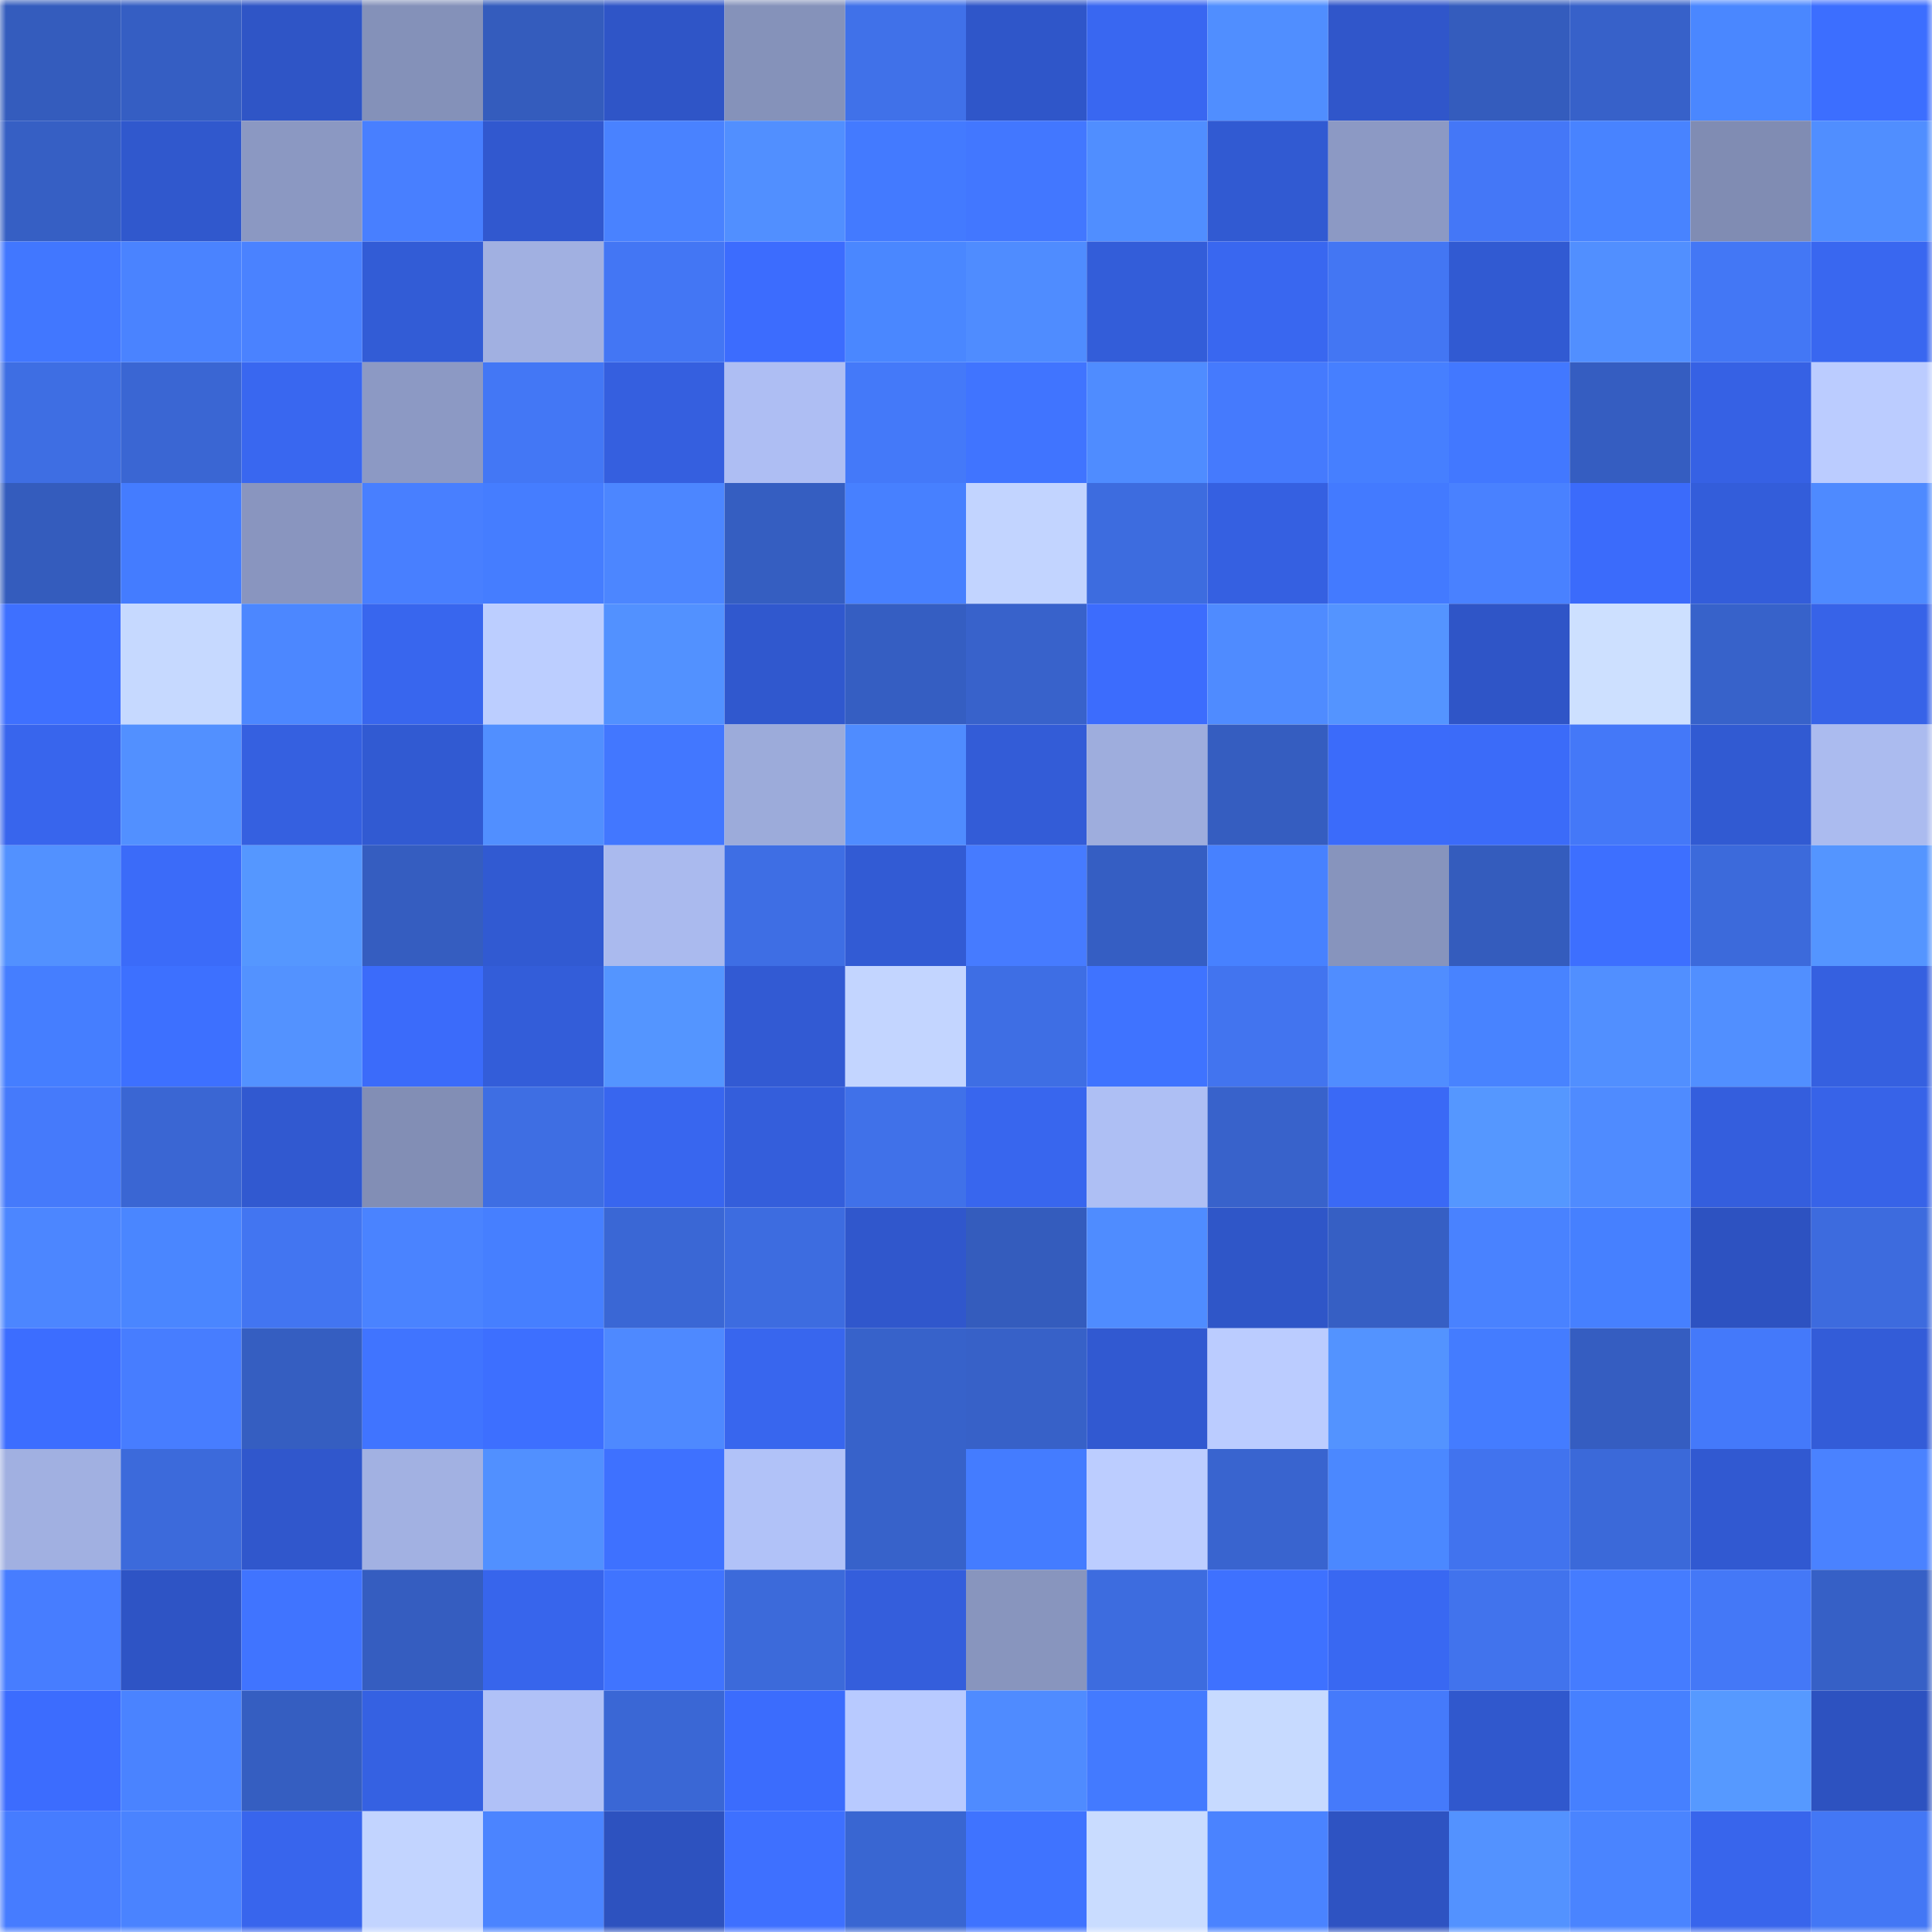 <svg viewBox="0 0 160 160" fill="none" role="img" xmlns="http://www.w3.org/2000/svg" width="240" height="240" name="basenames%2Cwerrr.base.eth"><mask id="154608805" mask-type="alpha" maskUnits="userSpaceOnUse" x="0" y="0" width="160" height="160"><rect width="160" height="160" fill="#FFFFFF"></rect></mask><g mask="url(#154608805)"><rect x="0" y="0" width="10" height="10" fill="#345cbd"></rect><rect x="10" y="0" width="10" height="10" fill="#355ec3"></rect><rect x="20" y="0" width="10" height="10" fill="#2f55c6"></rect><rect x="30" y="0" width="10" height="10" fill="#8491b9"></rect><rect x="40" y="0" width="10" height="10" fill="#345cbd"></rect><rect x="50" y="0" width="10" height="10" fill="#2f55c7"></rect><rect x="60" y="0" width="10" height="10" fill="#8592ba"></rect><rect x="70" y="0" width="10" height="10" fill="#4071e9"></rect><rect x="80" y="0" width="10" height="10" fill="#2f56c9"></rect><rect x="90" y="0" width="10" height="10" fill="#3967f1"></rect><rect x="100" y="0" width="10" height="10" fill="#508eff"></rect><rect x="110" y="0" width="10" height="10" fill="#3056ca"></rect><rect x="120" y="0" width="10" height="10" fill="#345cbd"></rect><rect x="130" y="0" width="10" height="10" fill="#3761c9"></rect><rect x="140" y="0" width="10" height="10" fill="#4a87ff"></rect><rect x="150" y="0" width="10" height="10" fill="#3c6eff"></rect><rect x="0" y="10" width="10" height="10" fill="#365fc4"></rect><rect x="10" y="10" width="10" height="10" fill="#3058cd"></rect><rect x="20" y="10" width="10" height="10" fill="#8b98c2"></rect><rect x="30" y="10" width="10" height="10" fill="#487fff"></rect><rect x="40" y="10" width="10" height="10" fill="#3158cf"></rect><rect x="50" y="10" width="10" height="10" fill="#4982ff"></rect><rect x="60" y="10" width="10" height="10" fill="#518fff"></rect><rect x="70" y="10" width="10" height="10" fill="#437aff"></rect><rect x="80" y="10" width="10" height="10" fill="#4277ff"></rect><rect x="90" y="10" width="10" height="10" fill="#508eff"></rect><rect x="100" y="10" width="10" height="10" fill="#315ad2"></rect><rect x="110" y="10" width="10" height="10" fill="#8c99c4"></rect><rect x="120" y="10" width="10" height="10" fill="#4477f7"></rect><rect x="130" y="10" width="10" height="10" fill="#4883ff"></rect><rect x="140" y="10" width="10" height="10" fill="#808cb3"></rect><rect x="150" y="10" width="10" height="10" fill="#508eff"></rect><rect x="0" y="20" width="10" height="10" fill="#4177ff"></rect><rect x="10" y="20" width="10" height="10" fill="#4a83ff"></rect><rect x="20" y="20" width="10" height="10" fill="#4a82ff"></rect><rect x="30" y="20" width="10" height="10" fill="#325cd6"></rect><rect x="40" y="20" width="10" height="10" fill="#a1b0e1"></rect><rect x="50" y="20" width="10" height="10" fill="#4376f4"></rect><rect x="60" y="20" width="10" height="10" fill="#3c6cfe"></rect><rect x="70" y="20" width="10" height="10" fill="#4a87ff"></rect><rect x="80" y="20" width="10" height="10" fill="#4f8cff"></rect><rect x="90" y="20" width="10" height="10" fill="#335dd9"></rect><rect x="100" y="20" width="10" height="10" fill="#3967f0"></rect><rect x="110" y="20" width="10" height="10" fill="#4376f3"></rect><rect x="120" y="20" width="10" height="10" fill="#315ad2"></rect><rect x="130" y="20" width="10" height="10" fill="#518fff"></rect><rect x="140" y="20" width="10" height="10" fill="#4377f5"></rect><rect x="150" y="20" width="10" height="10" fill="#3967f0"></rect><rect x="0" y="30" width="10" height="10" fill="#3e6ee3"></rect><rect x="10" y="30" width="10" height="10" fill="#3a66d3"></rect><rect x="20" y="30" width="10" height="10" fill="#3967f0"></rect><rect x="30" y="30" width="10" height="10" fill="#8c99c4"></rect><rect x="40" y="30" width="10" height="10" fill="#4377f5"></rect><rect x="50" y="30" width="10" height="10" fill="#355fdf"></rect><rect x="60" y="30" width="10" height="10" fill="#aebef3"></rect><rect x="70" y="30" width="10" height="10" fill="#4479f9"></rect><rect x="80" y="30" width="10" height="10" fill="#4074ff"></rect><rect x="90" y="30" width="10" height="10" fill="#4f8cff"></rect><rect x="100" y="30" width="10" height="10" fill="#457afd"></rect><rect x="110" y="30" width="10" height="10" fill="#467fff"></rect><rect x="120" y="30" width="10" height="10" fill="#4278ff"></rect><rect x="130" y="30" width="10" height="10" fill="#355dc1"></rect><rect x="140" y="30" width="10" height="10" fill="#3661e4"></rect><rect x="150" y="30" width="10" height="10" fill="#bbccff"></rect><rect x="0" y="40" width="10" height="10" fill="#345cbd"></rect><rect x="10" y="40" width="10" height="10" fill="#447cff"></rect><rect x="20" y="40" width="10" height="10" fill="#8995bf"></rect><rect x="30" y="40" width="10" height="10" fill="#487fff"></rect><rect x="40" y="40" width="10" height="10" fill="#457dff"></rect><rect x="50" y="40" width="10" height="10" fill="#4c86ff"></rect><rect x="60" y="40" width="10" height="10" fill="#355ec1"></rect><rect x="70" y="40" width="10" height="10" fill="#4780ff"></rect><rect x="80" y="40" width="10" height="10" fill="#c2d4ff"></rect><rect x="90" y="40" width="10" height="10" fill="#3d6cdf"></rect><rect x="100" y="40" width="10" height="10" fill="#3560e1"></rect><rect x="110" y="40" width="10" height="10" fill="#437aff"></rect><rect x="120" y="40" width="10" height="10" fill="#4981ff"></rect><rect x="130" y="40" width="10" height="10" fill="#3b6bfb"></rect><rect x="140" y="40" width="10" height="10" fill="#335dda"></rect><rect x="150" y="40" width="10" height="10" fill="#4e8aff"></rect><rect x="0" y="50" width="10" height="10" fill="#3e70ff"></rect><rect x="10" y="50" width="10" height="10" fill="#c6d9ff"></rect><rect x="20" y="50" width="10" height="10" fill="#4c87ff"></rect><rect x="30" y="50" width="10" height="10" fill="#3866ee"></rect><rect x="40" y="50" width="10" height="10" fill="#bcceff"></rect><rect x="50" y="50" width="10" height="10" fill="#5291ff"></rect><rect x="60" y="50" width="10" height="10" fill="#3058ce"></rect><rect x="70" y="50" width="10" height="10" fill="#355ec2"></rect><rect x="80" y="50" width="10" height="10" fill="#3862cb"></rect><rect x="90" y="50" width="10" height="10" fill="#3c6cfd"></rect><rect x="100" y="50" width="10" height="10" fill="#4f8bff"></rect><rect x="110" y="50" width="10" height="10" fill="#5494ff"></rect><rect x="120" y="50" width="10" height="10" fill="#2f55c7"></rect><rect x="130" y="50" width="10" height="10" fill="#cde0ff"></rect><rect x="140" y="50" width="10" height="10" fill="#3762ca"></rect><rect x="150" y="50" width="10" height="10" fill="#3763e8"></rect><rect x="0" y="60" width="10" height="10" fill="#3865ed"></rect><rect x="10" y="60" width="10" height="10" fill="#5290ff"></rect><rect x="20" y="60" width="10" height="10" fill="#3560e0"></rect><rect x="30" y="60" width="10" height="10" fill="#315ad2"></rect><rect x="40" y="60" width="10" height="10" fill="#518fff"></rect><rect x="50" y="60" width="10" height="10" fill="#4277ff"></rect><rect x="60" y="60" width="10" height="10" fill="#9cabda"></rect><rect x="70" y="60" width="10" height="10" fill="#4f8cff"></rect><rect x="80" y="60" width="10" height="10" fill="#335cd7"></rect><rect x="90" y="60" width="10" height="10" fill="#9eaddd"></rect><rect x="100" y="60" width="10" height="10" fill="#355dc0"></rect><rect x="110" y="60" width="10" height="10" fill="#3b6bfa"></rect><rect x="120" y="60" width="10" height="10" fill="#3b6bf9"></rect><rect x="130" y="60" width="10" height="10" fill="#4478f8"></rect><rect x="140" y="60" width="10" height="10" fill="#315ad2"></rect><rect x="150" y="60" width="10" height="10" fill="#abbbef"></rect><rect x="0" y="70" width="10" height="10" fill="#5291ff"></rect><rect x="10" y="70" width="10" height="10" fill="#3b6bf9"></rect><rect x="20" y="70" width="10" height="10" fill="#5597ff"></rect><rect x="30" y="70" width="10" height="10" fill="#355dc0"></rect><rect x="40" y="70" width="10" height="10" fill="#315ad2"></rect><rect x="50" y="70" width="10" height="10" fill="#aabaee"></rect><rect x="60" y="70" width="10" height="10" fill="#3e6ee4"></rect><rect x="70" y="70" width="10" height="10" fill="#325bd4"></rect><rect x="80" y="70" width="10" height="10" fill="#467bff"></rect><rect x="90" y="70" width="10" height="10" fill="#355ec3"></rect><rect x="100" y="70" width="10" height="10" fill="#4781ff"></rect><rect x="110" y="70" width="10" height="10" fill="#8794bd"></rect><rect x="120" y="70" width="10" height="10" fill="#345cbd"></rect><rect x="130" y="70" width="10" height="10" fill="#3d6fff"></rect><rect x="140" y="70" width="10" height="10" fill="#3c6adb"></rect><rect x="150" y="70" width="10" height="10" fill="#5495ff"></rect><rect x="0" y="80" width="10" height="10" fill="#457eff"></rect><rect x="10" y="80" width="10" height="10" fill="#3d70ff"></rect><rect x="20" y="80" width="10" height="10" fill="#5392ff"></rect><rect x="30" y="80" width="10" height="10" fill="#3b6bfa"></rect><rect x="40" y="80" width="10" height="10" fill="#335dd9"></rect><rect x="50" y="80" width="10" height="10" fill="#5495ff"></rect><rect x="60" y="80" width="10" height="10" fill="#325ad3"></rect><rect x="70" y="80" width="10" height="10" fill="#c3d5ff"></rect><rect x="80" y="80" width="10" height="10" fill="#3e6ee4"></rect><rect x="90" y="80" width="10" height="10" fill="#3f73ff"></rect><rect x="100" y="80" width="10" height="10" fill="#4274ef"></rect><rect x="110" y="80" width="10" height="10" fill="#508dff"></rect><rect x="120" y="80" width="10" height="10" fill="#4883ff"></rect><rect x="130" y="80" width="10" height="10" fill="#518fff"></rect><rect x="140" y="80" width="10" height="10" fill="#518fff"></rect><rect x="150" y="80" width="10" height="10" fill="#3560e0"></rect><rect x="0" y="90" width="10" height="10" fill="#457afb"></rect><rect x="10" y="90" width="10" height="10" fill="#3a66d3"></rect><rect x="20" y="90" width="10" height="10" fill="#3159d0"></rect><rect x="30" y="90" width="10" height="10" fill="#828eb5"></rect><rect x="40" y="90" width="10" height="10" fill="#3e6ee3"></rect><rect x="50" y="90" width="10" height="10" fill="#3866ef"></rect><rect x="60" y="90" width="10" height="10" fill="#345edb"></rect><rect x="70" y="90" width="10" height="10" fill="#4071e9"></rect><rect x="80" y="90" width="10" height="10" fill="#3866ee"></rect><rect x="90" y="90" width="10" height="10" fill="#aebff4"></rect><rect x="100" y="90" width="10" height="10" fill="#3862cb"></rect><rect x="110" y="90" width="10" height="10" fill="#3a69f6"></rect><rect x="120" y="90" width="10" height="10" fill="#5597ff"></rect><rect x="130" y="90" width="10" height="10" fill="#4f8bff"></rect><rect x="140" y="90" width="10" height="10" fill="#345edd"></rect><rect x="150" y="90" width="10" height="10" fill="#3763e8"></rect><rect x="0" y="100" width="10" height="10" fill="#4c86ff"></rect><rect x="10" y="100" width="10" height="10" fill="#4a86ff"></rect><rect x="20" y="100" width="10" height="10" fill="#4275f1"></rect><rect x="30" y="100" width="10" height="10" fill="#4a83ff"></rect><rect x="40" y="100" width="10" height="10" fill="#467fff"></rect><rect x="50" y="100" width="10" height="10" fill="#3a67d5"></rect><rect x="60" y="100" width="10" height="10" fill="#3d6ce0"></rect><rect x="70" y="100" width="10" height="10" fill="#3057cc"></rect><rect x="80" y="100" width="10" height="10" fill="#345cbd"></rect><rect x="90" y="100" width="10" height="10" fill="#4f8cff"></rect><rect x="100" y="100" width="10" height="10" fill="#2f56c8"></rect><rect x="110" y="100" width="10" height="10" fill="#365fc4"></rect><rect x="120" y="100" width="10" height="10" fill="#4982ff"></rect><rect x="130" y="100" width="10" height="10" fill="#4680ff"></rect><rect x="140" y="100" width="10" height="10" fill="#2d52c1"></rect><rect x="150" y="100" width="10" height="10" fill="#3d6bde"></rect><rect x="0" y="110" width="10" height="10" fill="#3c6dff"></rect><rect x="10" y="110" width="10" height="10" fill="#477dff"></rect><rect x="20" y="110" width="10" height="10" fill="#355ec1"></rect><rect x="30" y="110" width="10" height="10" fill="#4074ff"></rect><rect x="40" y="110" width="10" height="10" fill="#3d6fff"></rect><rect x="50" y="110" width="10" height="10" fill="#4e89ff"></rect><rect x="60" y="110" width="10" height="10" fill="#3866ee"></rect><rect x="70" y="110" width="10" height="10" fill="#3762ca"></rect><rect x="80" y="110" width="10" height="10" fill="#3761c8"></rect><rect x="90" y="110" width="10" height="10" fill="#3159d1"></rect><rect x="100" y="110" width="10" height="10" fill="#bbccff"></rect><rect x="110" y="110" width="10" height="10" fill="#5393ff"></rect><rect x="120" y="110" width="10" height="10" fill="#447cff"></rect><rect x="130" y="110" width="10" height="10" fill="#355dc1"></rect><rect x="140" y="110" width="10" height="10" fill="#4479fa"></rect><rect x="150" y="110" width="10" height="10" fill="#335cd8"></rect><rect x="0" y="120" width="10" height="10" fill="#a1b0e1"></rect><rect x="10" y="120" width="10" height="10" fill="#3c6adb"></rect><rect x="20" y="120" width="10" height="10" fill="#3057cc"></rect><rect x="30" y="120" width="10" height="10" fill="#a2b1e2"></rect><rect x="40" y="120" width="10" height="10" fill="#5190ff"></rect><rect x="50" y="120" width="10" height="10" fill="#3e71ff"></rect><rect x="60" y="120" width="10" height="10" fill="#b1c2f8"></rect><rect x="70" y="120" width="10" height="10" fill="#3762ca"></rect><rect x="80" y="120" width="10" height="10" fill="#447cff"></rect><rect x="90" y="120" width="10" height="10" fill="#bccdff"></rect><rect x="100" y="120" width="10" height="10" fill="#3964cf"></rect><rect x="110" y="120" width="10" height="10" fill="#4b88ff"></rect><rect x="120" y="120" width="10" height="10" fill="#4173ee"></rect><rect x="130" y="120" width="10" height="10" fill="#3b69d9"></rect><rect x="140" y="120" width="10" height="10" fill="#3159d1"></rect><rect x="150" y="120" width="10" height="10" fill="#4a82ff"></rect><rect x="0" y="130" width="10" height="10" fill="#477dff"></rect><rect x="10" y="130" width="10" height="10" fill="#2e54c5"></rect><rect x="20" y="130" width="10" height="10" fill="#4074ff"></rect><rect x="30" y="130" width="10" height="10" fill="#355dc0"></rect><rect x="40" y="130" width="10" height="10" fill="#3765ec"></rect><rect x="50" y="130" width="10" height="10" fill="#4074ff"></rect><rect x="60" y="130" width="10" height="10" fill="#3c6ada"></rect><rect x="70" y="130" width="10" height="10" fill="#345edc"></rect><rect x="80" y="130" width="10" height="10" fill="#8895be"></rect><rect x="90" y="130" width="10" height="10" fill="#3d6cdf"></rect><rect x="100" y="130" width="10" height="10" fill="#3e71ff"></rect><rect x="110" y="130" width="10" height="10" fill="#3968f2"></rect><rect x="120" y="130" width="10" height="10" fill="#4173ed"></rect><rect x="130" y="130" width="10" height="10" fill="#457cff"></rect><rect x="140" y="130" width="10" height="10" fill="#4478f7"></rect><rect x="150" y="130" width="10" height="10" fill="#3660c6"></rect><rect x="0" y="140" width="10" height="10" fill="#3c6cfe"></rect><rect x="10" y="140" width="10" height="10" fill="#4a83ff"></rect><rect x="20" y="140" width="10" height="10" fill="#355ec1"></rect><rect x="30" y="140" width="10" height="10" fill="#3561e2"></rect><rect x="40" y="140" width="10" height="10" fill="#b0c1f7"></rect><rect x="50" y="140" width="10" height="10" fill="#3a67d5"></rect><rect x="60" y="140" width="10" height="10" fill="#3b6cfd"></rect><rect x="70" y="140" width="10" height="10" fill="#b8caff"></rect><rect x="80" y="140" width="10" height="10" fill="#4f8bff"></rect><rect x="90" y="140" width="10" height="10" fill="#437aff"></rect><rect x="100" y="140" width="10" height="10" fill="#c7daff"></rect><rect x="110" y="140" width="10" height="10" fill="#457afb"></rect><rect x="120" y="140" width="10" height="10" fill="#3058cd"></rect><rect x="130" y="140" width="10" height="10" fill="#4680ff"></rect><rect x="140" y="140" width="10" height="10" fill="#5699ff"></rect><rect x="150" y="140" width="10" height="10" fill="#2d52c0"></rect><rect x="0" y="150" width="10" height="10" fill="#467cff"></rect><rect x="10" y="150" width="10" height="10" fill="#4a83ff"></rect><rect x="20" y="150" width="10" height="10" fill="#3865ed"></rect><rect x="30" y="150" width="10" height="10" fill="#c2d4ff"></rect><rect x="40" y="150" width="10" height="10" fill="#4b84ff"></rect><rect x="50" y="150" width="10" height="10" fill="#2d52bf"></rect><rect x="60" y="150" width="10" height="10" fill="#3e70ff"></rect><rect x="70" y="150" width="10" height="10" fill="#3966d2"></rect><rect x="80" y="150" width="10" height="10" fill="#3f73ff"></rect><rect x="90" y="150" width="10" height="10" fill="#c9dcff"></rect><rect x="100" y="150" width="10" height="10" fill="#4a83ff"></rect><rect x="110" y="150" width="10" height="10" fill="#2e53c2"></rect><rect x="120" y="150" width="10" height="10" fill="#5392ff"></rect><rect x="130" y="150" width="10" height="10" fill="#4a84ff"></rect><rect x="140" y="150" width="10" height="10" fill="#3865ec"></rect><rect x="150" y="150" width="10" height="10" fill="#4377f5"></rect></g></svg>